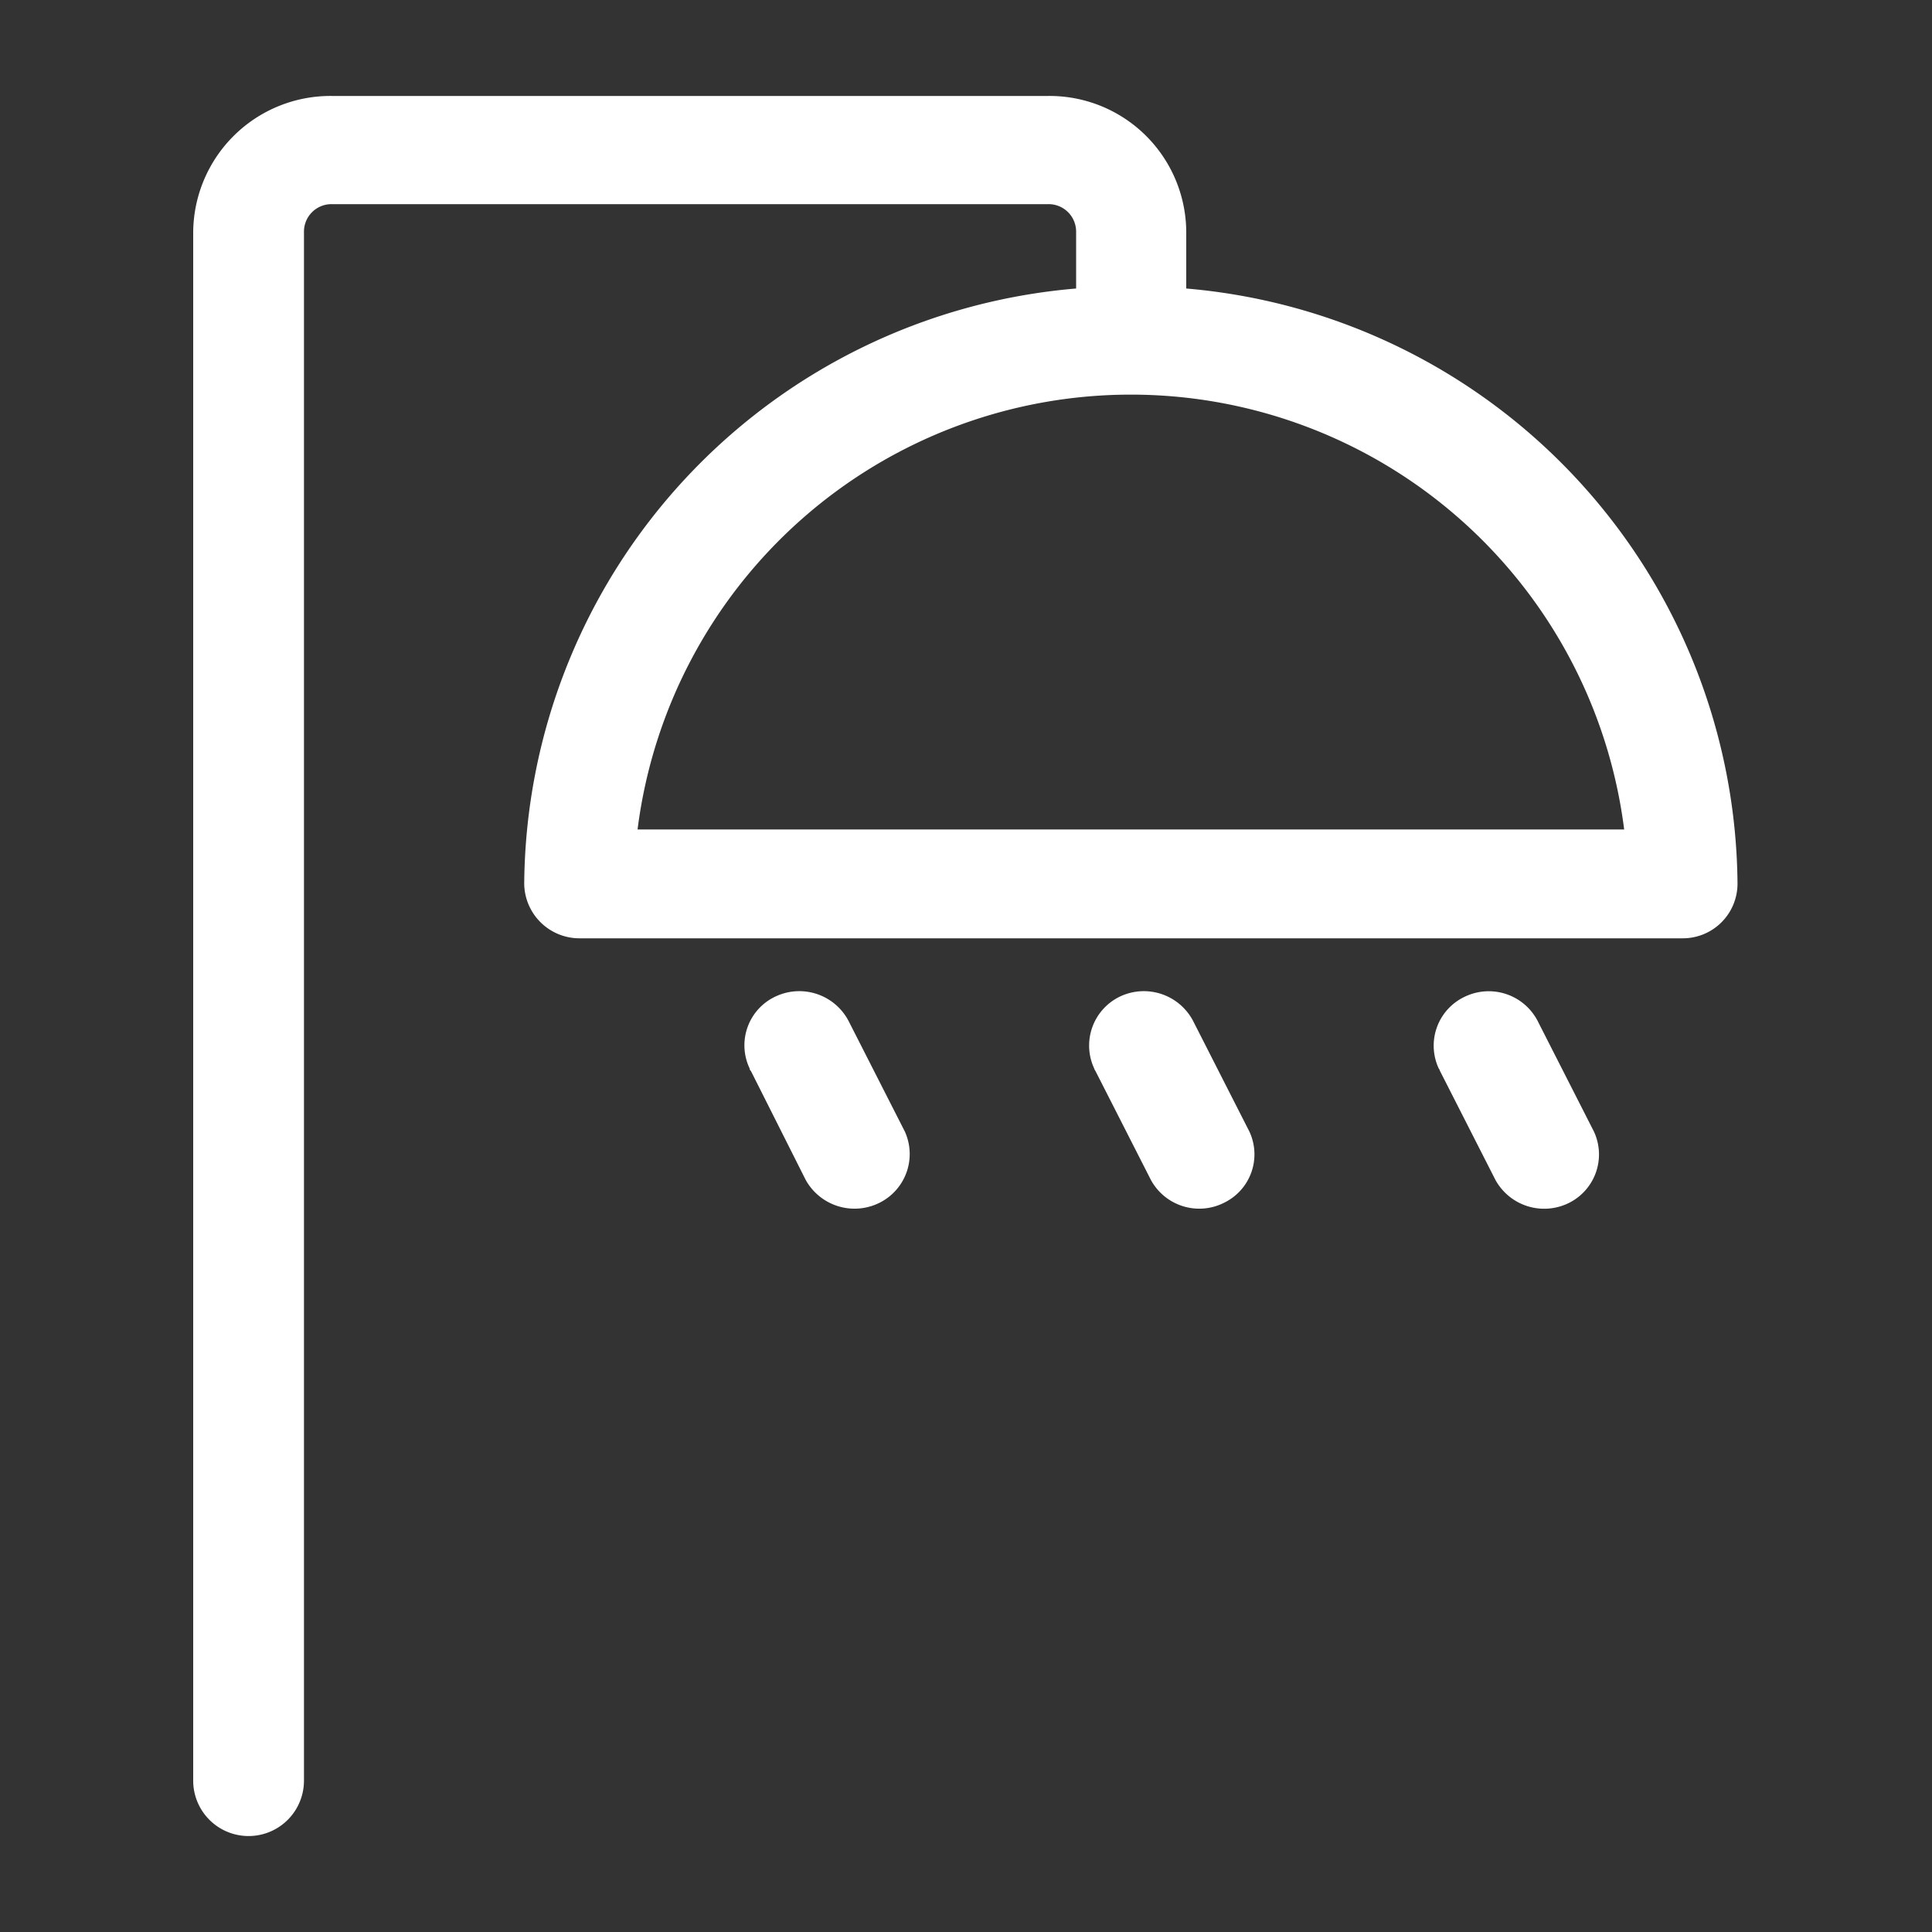 <svg xmlns="http://www.w3.org/2000/svg" width="30" height="30" viewBox="0 0 30 30">
  <rect x="0" y="0" width="30" height="30" fill="#333333" stroke="none"/>
  <defs>
    <style>
      .cls-1 {
        fill: #fff;
        fill-rule: evenodd;
      }
    </style>
  </defs>
  <path id="形状_42" data-name="形状 42" class="cls-1" d="M1576.28,1940.95v-0.88a2.123,2.123,0,0,0-2.14-2.11h-11.13a2.132,2.132,0,0,0-2.15,2.11v24.05a0.86,0.86,0,0,0,1.72,0v-24.05a0.427,0.427,0,0,1,.43-0.43h11.13a0.427,0.427,0,0,1,.43.43v0.88a9.351,9.351,0,0,0-8.57,9.24,0.858,0.858,0,0,0,.86.85h17.13a0.849,0.849,0,0,0,.85-0.85A9.35,9.35,0,0,0,1576.28,1940.95Zm-8.52,8.4a7.721,7.721,0,0,1,15.32,0h-15.32Zm3.29,3a0.864,0.864,0,0,0-1.14-.41,0.836,0.836,0,0,0-.41,1.12,0.052,0.052,0,0,0,.02.04l0.85,1.69a0.867,0.867,0,0,0,1.16.35,0.845,0.845,0,0,0,.38-1.1Zm5.35,0a0.864,0.864,0,0,0-1.14-.41,0.844,0.844,0,0,0-.41,1.12,0.147,0.147,0,0,0,.02.04l0.86,1.69a0.855,0.855,0,0,0,1.15.35,0.835,0.835,0,0,0,.38-1.1Zm5.35,0a0.856,0.856,0,0,0-1.13-.41,0.84,0.84,0,0,0-.42,1.12,0.142,0.142,0,0,1,.02.04l0.86,1.69a0.864,0.864,0,0,0,1.16.35,0.841,0.841,0,0,0,.37-1.1Z" transform="translate(-1557.86 -1936.47)"/>
</svg>
